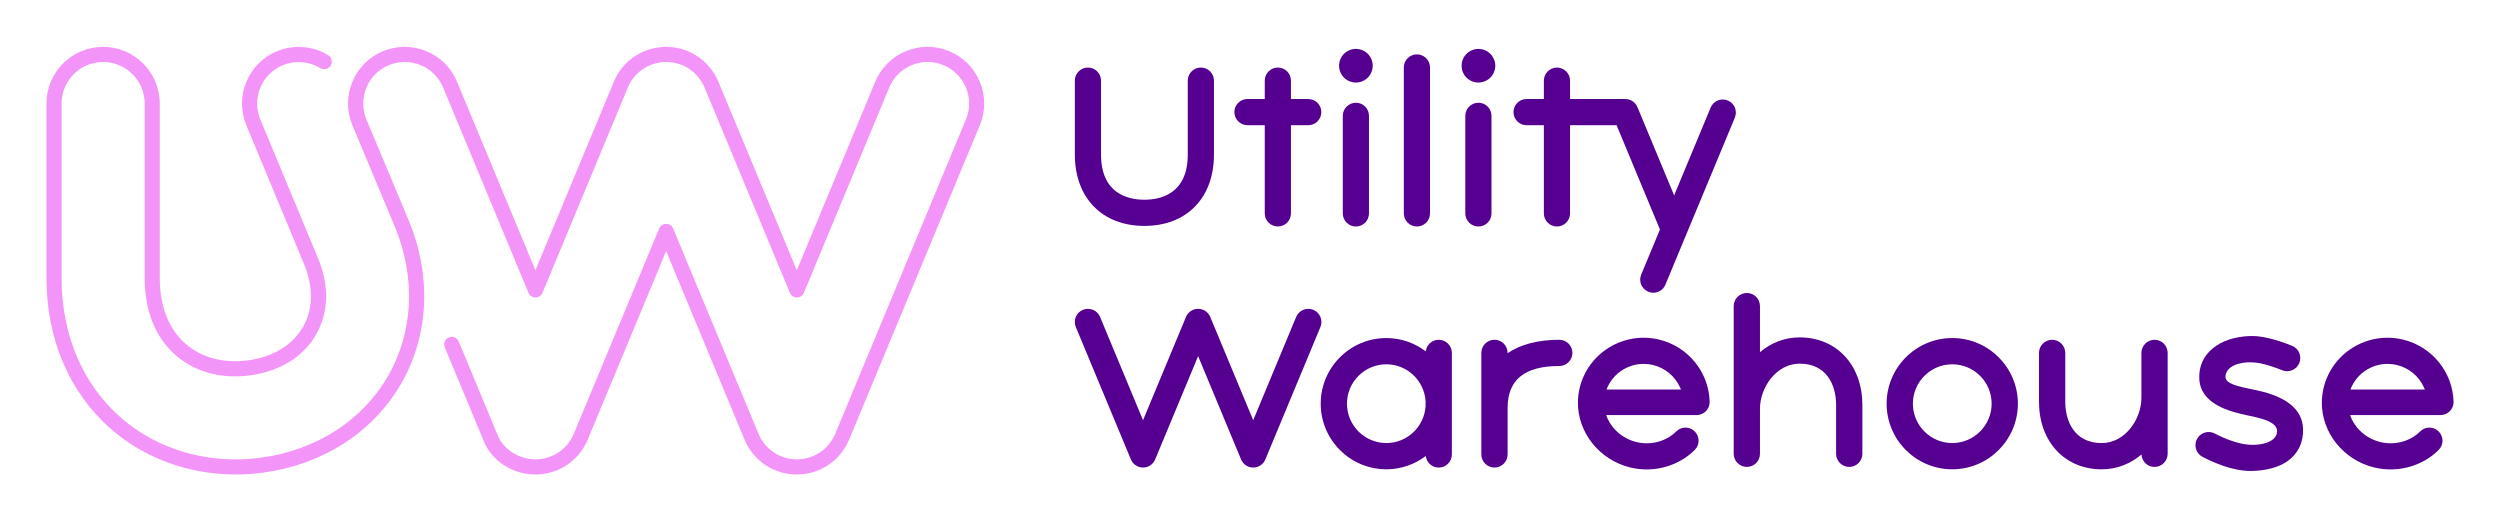 <?xml version="1.0" encoding="utf-8"?>
<!-- Generator: Adobe Illustrator 24.0.0, SVG Export Plug-In . SVG Version: 6.00 Build 0)  -->
<svg version="1.1" id="Layer_1" xmlns="http://www.w3.org/2000/svg" xmlns:xlink="http://www.w3.org/1999/xlink" x="0px" y="0px"
	 viewBox="0 0 1184 247" style="enable-background:new 0 0 1184 247;" xml:space="preserve">
<style type="text/css">
	.st0{fill:#550090;}
	.st1{fill:#F394F8;}
</style>
<g>
	<g>
		<g>
			<path class="st0" d="M818.28,47.59c-3.16-1.31-6.79,0.18-8.11,3.35l-17.3,41.6l-17.39-41.82c-0.96-2.31-3.22-3.82-5.73-3.82
				h-26.18v-8.7c0-3.43-2.78-6.2-6.2-6.2s-6.2,2.78-6.2,6.2v8.7h-8.19c-3.43,0-6.2,2.78-6.2,6.2s2.78,6.2,6.2,6.2h8.19v41.77
				c0,3.43,2.78,6.2,6.2,6.2s6.2-2.78,6.2-6.2V59.3h22.04l20.54,49.39l-8.88,21.36c-1.32,3.16,0.18,6.79,3.35,8.11
				c0.78,0.32,1.59,0.48,2.38,0.48c2.43,0,4.74-1.44,5.73-3.82l32.9-79.11C822.94,52.54,821.45,48.91,818.28,47.59z"/>
			<path class="st0" d="M542,106.99c-20.02,0-32.95-13.27-32.95-33.81V38.19c0-3.43,2.78-6.2,6.2-6.2c3.43,0,6.2,2.78,6.2,6.2v34.99
				c0,18.63,12.87,21.41,20.54,21.41c7.67,0,20.54-2.78,20.54-21.41V38.19c0-3.43,2.78-6.2,6.2-6.2c3.43,0,6.2,2.78,6.2,6.2v34.99
				C574.95,93.72,562.02,106.99,542,106.99z"/>
			<path class="st0" d="M671.05,107.27c-3.43,0-6.2-2.78-6.2-6.2V31.95c0-3.43,2.78-6.2,6.2-6.2s6.2,2.78,6.2,6.2v69.12
				C677.26,104.5,674.48,107.27,671.05,107.27z"/>
			<g>
				<path class="st0" d="M642.15,107.27c-3.43,0-6.2-2.78-6.2-6.2V54.86c0-3.43,2.78-6.2,6.2-6.2c3.43,0,6.2,2.78,6.2,6.2v46.21
					C648.35,104.5,645.57,107.27,642.15,107.27z"/>
				<path class="st0" d="M642.15,39.09c-0.51,0-1.05-0.05-1.56-0.16c-0.51-0.11-1.01-0.25-1.49-0.44c-0.48-0.21-0.94-0.44-1.38-0.74
					c-0.43-0.28-0.83-0.62-1.2-0.99c-1.49-1.49-2.34-3.53-2.34-5.64c0-0.51,0.05-1.05,0.16-1.56c0.09-0.5,0.25-1.01,0.44-1.49
					c0.21-0.48,0.46-0.94,0.74-1.38c0.28-0.43,0.62-0.83,0.99-1.21s0.78-0.71,1.2-0.99c0.44-0.28,0.9-0.53,1.38-0.73
					c0.48-0.21,0.97-0.35,1.49-0.46c2.59-0.53,5.35,0.32,7.2,2.18c1.49,1.49,2.34,3.53,2.34,5.64c0,2.11-0.85,4.16-2.34,5.64
					c-0.37,0.37-0.78,0.71-1.21,0.99c-0.44,0.3-0.9,0.53-1.38,0.74c-0.48,0.2-0.97,0.34-1.49,0.44
					C643.19,39.04,642.66,39.09,642.15,39.09z"/>
			</g>
			<g>
				<path class="st0" d="M700.17,107.27c-3.43,0-6.2-2.78-6.2-6.2V54.86c0-3.43,2.78-6.2,6.2-6.2c3.43,0,6.2,2.78,6.2,6.2v46.21
					C706.37,104.5,703.59,107.27,700.17,107.27z"/>
				<path class="st0" d="M700.16,39.09c-0.51,0-1.03-0.05-1.54-0.16c-0.51-0.09-1.01-0.25-1.49-0.44c-0.5-0.21-0.96-0.44-1.38-0.74
					c-0.44-0.28-0.85-0.62-1.2-0.99c-0.37-0.35-0.71-0.76-1.01-1.2c-0.28-0.44-0.53-0.91-0.73-1.38c-0.2-0.48-0.35-0.97-0.46-1.49
					c-0.09-0.51-0.14-1.05-0.14-1.56c0-0.51,0.05-1.05,0.14-1.56c0.11-0.51,0.26-1.01,0.46-1.49c0.2-0.48,0.44-0.94,0.73-1.38
					c0.3-0.43,0.64-0.83,1.01-1.21c1.84-1.84,4.61-2.71,7.18-2.18c0.51,0.11,1.03,0.25,1.51,0.46c0.48,0.2,0.94,0.44,1.37,0.73
					c0.44,0.28,0.85,0.62,1.22,0.99c0.37,0.37,0.69,0.78,0.99,1.21c0.28,0.44,0.53,0.9,0.73,1.38c0.21,0.48,0.35,0.97,0.46,1.49
					c0.11,0.51,0.16,1.05,0.16,1.56c0,0.51-0.05,1.05-0.16,1.56c-0.11,0.51-0.27,1.01-0.46,1.49c-0.2,0.48-0.44,0.94-0.73,1.38
					c-0.3,0.44-0.64,0.85-0.99,1.2C704.32,38.24,702.27,39.09,700.16,39.09z"/>
			</g>
			<path class="st0" d="M619.58,46.89h-8.19v-8.7c0-3.43-2.78-6.2-6.2-6.2c-3.43,0-6.2,2.78-6.2,6.2v8.7h-8.19
				c-3.43,0-6.2,2.78-6.2,6.2s2.78,6.2,6.2,6.2h8.19v41.77c0,3.43,2.78,6.2,6.2,6.2c3.43,0,6.2-2.78,6.2-6.2V59.3h8.19
				c3.43,0,6.2-2.78,6.2-6.2S623.01,46.89,619.58,46.89z"/>
		</g>
		<g>
			<path class="st0" d="M1090.73,203.23l-0.01-0.17c-0.29-9-7.57-15.1-21.71-18.16c-1.23-0.25-3.41-0.73-3.41-0.73
				c-8.85-1.78-12.22-3.24-11.54-6.62c0.82-4.04,6.18-6.3,12.97-5.93c2.26,0.1,6.54,0.8,13.81,3.73c3.2,1.29,6.84-0.26,8.12-3.46
				c1.29-3.2-0.26-6.84-3.46-8.12c-8.05-3.24-14.72-4.8-19.81-4.63c-14.8,0.48-24.49,8.49-24.12,19.92l0.01,0.16
				c0.4,12.17,14.39,15.76,23.14,17.57c0.29,0.06,3.08,0.65,3.71,0.81c6.28,1.52,10.16,3.42,9.99,6.81
				c-0.3,5.85-10.29,7.3-17.29,5.58l0,0c-3.65-0.8-7.87-2.4-12.22-4.68c-3.05-1.6-6.83-0.42-8.43,2.63
				c-1.6,3.05-0.42,6.83,2.63,8.43c4.83,2.53,14.07,6.68,22.78,6.68c0.29,0,0.58,0,0.86-0.01c6.85-0.22,12.39-1.75,16.45-4.54
				C1088.27,215.02,1090.94,209.6,1090.73,203.23z"/>
			<path class="st0" d="M1161.99,190.3c0-0.03,0.01-0.06,0.01-0.09c-0.39-14.04-10.27-26.13-24.02-29.4
				c-16.75-3.98-33.59,6.33-37.54,22.98c-0.51,2.13-0.78,4.32-0.82,6.51c-0.22,14.55,10.27,27.64,24.94,31.13
				c10.96,2.6,22.6-0.59,30.38-8.33c2.43-2.41,2.44-6.34,0.02-8.76c-2.42-2.43-6.34-2.43-8.76-0.02
				c-4.77,4.74-11.96,6.68-18.77,5.06c-6.89-1.64-12.28-6.63-14.42-12.79l42.8-0.01c0.03,0,0.05-0.01,0.08-0.01
				c0.03,0,0.06,0.01,0.09,0.01c0.19-0.01,0.37-0.05,0.55-0.07c0.2-0.02,0.41-0.04,0.61-0.08c0.2-0.05,0.39-0.12,0.59-0.18
				c0.19-0.06,0.38-0.11,0.57-0.19c0.19-0.08,0.36-0.19,0.54-0.29c0.17-0.1,0.35-0.18,0.51-0.29c0.17-0.12,0.31-0.25,0.46-0.38
				c0.15-0.13,0.3-0.25,0.44-0.38c0.14-0.14,0.25-0.3,0.38-0.46c0.12-0.15,0.25-0.3,0.36-0.47c0.11-0.17,0.19-0.35,0.29-0.53
				c0.09-0.18,0.19-0.34,0.27-0.53c0.08-0.19,0.13-0.4,0.19-0.6c0.06-0.19,0.12-0.37,0.16-0.57c0.04-0.21,0.05-0.43,0.07-0.65
				c0.01-0.17,0.05-0.34,0.05-0.51C1162,190.35,1161.99,190.32,1161.99,190.3z M1113.15,184.49c0.13-0.35,0.28-0.68,0.43-1.02
				c0.07-0.16,0.15-0.33,0.23-0.49c0.02-0.03,0.03-0.07,0.05-0.1c3.11-6.44,9.73-10.56,16.93-10.54c0.06,0,0.12,0,0.18,0
				c1.37,0.02,2.76,0.18,4.15,0.51c5.77,1.37,10.4,5.31,12.77,10.43c0.19,0.39,0.36,0.79,0.53,1.2L1113.15,184.49z"/>
			<path class="st0" d="M1020.39,160.92c-3.43,0-6.22,2.78-6.22,6.22v21.29c0,10.12-7.73,21.4-18.83,21.4
				c-12.71,0-17.23-10.09-17.23-19.54v-23.15c0-3.43-2.78-6.22-6.22-6.22s-6.22,2.78-6.22,6.22v23.15
				c0,18.83,12.2,31.98,29.67,31.98c7.38,0,13.79-2.73,18.86-7.03c0.17,3.28,2.86,5.89,6.18,5.89c3.43,0,6.22-2.78,6.22-6.22v-47.77
				C1026.6,163.7,1023.82,160.92,1020.39,160.92z"/>
			<path class="st0" d="M593.52,221.43c-2.51,0-4.78-1.51-5.74-3.83l-20.35-48.93l-20.35,48.93c-0.96,2.32-3.23,3.83-5.74,3.83
				c-2.51,0-4.78-1.51-5.74-3.83l-26.09-62.73c-1.32-3.17,0.18-6.81,3.35-8.13c3.17-1.31,6.81,0.18,8.13,3.35l20.35,48.93
				l20.35-48.93c0.96-2.32,3.23-3.83,5.74-3.83s4.78,1.51,5.74,3.83l20.35,48.93l20.35-48.93c1.32-3.17,4.96-4.67,8.13-3.35
				c3.17,1.32,4.67,4.96,3.35,8.13l-26.09,62.73C598.3,219.92,596.04,221.43,593.52,221.43z"/>
			<path class="st0" d="M687.6,167.14c0-3.43-2.78-6.22-6.22-6.22c-3.17,0-5.77,2.39-6.14,5.47c-5.21-3.93-11.66-6.29-18.67-6.29
				c-17.14,0-31.08,13.94-31.08,31.08s13.94,31.08,31.08,31.08c7.01,0,13.46-2.36,18.67-6.29c0.37,3.08,2.97,5.47,6.14,5.47
				c3.43,0,6.22-2.78,6.22-6.22V167.14z M656.57,209.83c-10.28,0-18.65-8.37-18.65-18.65c0-10.28,8.37-18.65,18.65-18.65
				c9.91,0,18.02,7.78,18.59,17.55v2.19C674.59,202.04,666.48,209.83,656.57,209.83z"/>
			<path class="st0" d="M924.59,222.26c-17.14,0-31.08-13.94-31.08-31.08s13.94-31.08,31.08-31.08s31.08,13.94,31.08,31.08
				S941.72,222.26,924.59,222.26z M924.59,172.53c-10.28,0-18.65,8.37-18.65,18.65c0,10.28,8.37,18.65,18.65,18.65
				s18.65-8.37,18.65-18.65C943.24,180.89,934.87,172.53,924.59,172.53z"/>
			<path class="st0" d="M738.48,160.92c-10.12,0-18.36,2.2-24.48,6.34v-0.13c0-3.43-2.78-6.22-6.22-6.22s-6.22,2.78-6.22,6.22v48.08
				c0,3.43,2.78,6.22,6.22,6.22s6.22-2.78,6.22-6.22v-21.97c0-13.39,8.01-19.9,24.48-19.9c3.43,0,6.22-2.78,6.22-6.22
				C744.7,163.7,741.91,160.92,738.48,160.92z"/>
			<path class="st0" d="M852.35,159.79c-7.36,0-13.77,2.72-18.83,7v-21.81c0-3.43-2.78-6.22-6.22-6.22c-3.43,0-6.22,2.78-6.22,6.22
				v69.93c0,3.43,2.78,6.22,6.22,6.22c3.43,0,6.22-2.78,6.22-6.22v-21.29c0-10.12,7.73-21.4,18.83-21.4
				c12.71,0,17.23,10.09,17.23,19.54v23.15c0,3.43,2.78,6.22,6.22,6.22c3.43,0,6.22-2.78,6.22-6.22v-23.15
				C882.01,172.94,869.81,159.79,852.35,159.79z"/>
			<path class="st0" d="M809.68,190.3c0-0.03,0.01-0.06,0.01-0.09c-0.39-14.04-10.27-26.13-24.02-29.4
				c-16.75-3.98-33.59,6.33-37.55,22.98c-0.51,2.13-0.78,4.32-0.82,6.51c-0.22,14.55,10.27,27.64,24.94,31.13
				c10.96,2.6,22.6-0.59,30.38-8.33c2.43-2.41,2.44-6.34,0.02-8.76c-2.42-2.43-6.34-2.43-8.76-0.02
				c-4.77,4.74-11.96,6.68-18.77,5.06c-6.89-1.64-12.28-6.63-14.42-12.79l42.8-0.01c0.03,0,0.05-0.01,0.08-0.01
				c0.03,0,0.06,0.01,0.09,0.01c0.19-0.01,0.37-0.05,0.55-0.07c0.2-0.02,0.41-0.04,0.61-0.08c0.2-0.05,0.39-0.12,0.59-0.18
				c0.19-0.06,0.38-0.11,0.57-0.19c0.19-0.08,0.36-0.19,0.54-0.29c0.17-0.1,0.35-0.18,0.51-0.29c0.17-0.12,0.31-0.25,0.46-0.38
				c0.15-0.13,0.3-0.25,0.44-0.38c0.14-0.14,0.25-0.3,0.38-0.46c0.12-0.15,0.25-0.3,0.36-0.47c0.11-0.17,0.19-0.35,0.29-0.53
				c0.09-0.18,0.19-0.34,0.27-0.53c0.08-0.19,0.13-0.4,0.19-0.6c0.06-0.19,0.12-0.37,0.16-0.57c0.04-0.21,0.05-0.43,0.07-0.65
				c0.01-0.17,0.05-0.34,0.05-0.51C809.69,190.35,809.68,190.32,809.68,190.3z M760.84,184.49c0.13-0.35,0.28-0.68,0.43-1.02
				c0.07-0.16,0.15-0.33,0.23-0.49c0.02-0.03,0.03-0.07,0.05-0.1c3.11-6.44,9.73-10.56,16.93-10.54c0.06,0,0.12,0,0.18,0
				c1.37,0.02,2.76,0.18,4.15,0.51c5.77,1.37,10.4,5.31,12.77,10.43c0.19,0.39,0.36,0.79,0.53,1.2L760.84,184.49z"/>
		</g>
	</g>
	<path class="st1" d="M377.38,224.72c-10.87,0-20.6-6.49-24.77-16.53l-37.13-89.28l-37.13,89.28c-4.18,10.04-13.9,16.53-24.77,16.53
		c-10.71,0-20.51-6.26-24.38-15.59l-18.56-44.64c-0.76-1.82,0.11-3.92,1.93-4.68c1.82-0.76,3.92,0.1,4.68,1.93l18.56,44.64
		c2.74,6.58,10.05,11.18,17.78,11.18c7.97,0,15.11-4.76,18.17-12.12l40.43-97.23c0.55-1.33,1.86-2.2,3.3-2.2
		c1.44,0,2.75,0.87,3.3,2.2l40.43,97.23c3.06,7.37,10.19,12.12,18.17,12.12s15.11-4.76,18.17-12.12l61.9-148.86
		c2.02-4.85,2.03-10.2,0.02-15.06c-2.01-4.86-5.78-8.65-10.63-10.66c-4.85-2.02-10.2-2.03-15.06-0.02
		c-4.86,2.01-8.65,5.78-10.66,10.63l-40.43,97.23c-0.55,1.33-1.86,2.2-3.3,2.2s-2.75-0.87-3.3-2.2l-40.43-97.23
		c-3.06-7.36-10.19-12.12-18.17-12.12c-7.97,0-15.11,4.76-18.17,12.12l-40.43,97.23c-0.55,1.33-1.86,2.2-3.3,2.2s-2.75-0.87-3.3-2.2
		l-40.43-97.23c-2.02-4.85-5.8-8.63-10.66-10.63c-4.86-2.01-10.21-2-15.06,0.02c-4.85,2.02-8.63,5.8-10.63,10.66
		c-2,4.86-2,10.21,0.02,15.06l20.09,47.98c10.84,26.06,9.54,54.12-3.56,76.98c-13.17,22.99-36.95,38.4-65.24,42.27
		c-4.38,0.6-8.84,0.91-13.24,0.91c-22.14,0-43.08-7.64-58.99-21.51C32.86,186.01,22,160.57,22,131.58V49.03
		C22,34.23,34.04,22.2,48.83,22.2s26.83,12.04,26.83,26.83v82.55c0,13.46,4.22,24.25,12.19,31.21c7.63,6.65,18.16,9.44,29.67,7.87
		c11.83-1.62,21.05-7.23,25.96-15.78c4.83-8.42,5.03-18.97,0.57-29.69l-27.37-65.84c-2.75-6.62-2.76-13.91-0.03-20.53
		c2.73-6.62,7.88-11.79,14.5-14.54c7.89-3.28,16.96-2.59,24.27,1.86c1.69,1.03,2.22,3.23,1.2,4.91c-1.02,1.69-3.23,2.22-4.91,1.2
		c-5.36-3.26-12.02-3.77-17.8-1.37c-4.85,2.02-8.63,5.81-10.63,10.66c-2,4.86-2,10.21,0.02,15.06l27.37,65.84
		c5.33,12.82,4.99,25.6-0.97,36c-6.03,10.53-17.11,17.39-31.19,19.32c-13.59,1.86-26.14-1.54-35.35-9.57
		c-9.58-8.36-14.64-21.01-14.64-36.6V49.03c0-10.85-8.83-19.68-19.68-19.68s-19.68,8.83-19.68,19.68v82.55
		c0,26.9,9.99,50.43,28.12,66.25c14.6,12.73,33.87,19.75,54.28,19.74c4.08,0,8.21-0.28,12.27-0.84c26.07-3.57,47.94-17.69,60-38.74
		c11.99-20.92,13.14-46.68,3.16-70.67l-20.09-47.98c-2.76-6.62-2.77-13.92-0.03-20.54c2.73-6.63,7.88-11.79,14.5-14.54
		c6.62-2.75,13.91-2.76,20.54-0.03c6.62,2.73,11.79,7.88,14.54,14.5l37.13,89.28l37.13-89.28c4.18-10.04,13.9-16.53,24.77-16.53
		c10.87,0,20.6,6.49,24.77,16.53l37.13,89.28l37.13-89.28c2.75-6.62,7.92-11.77,14.54-14.5c6.63-2.73,13.92-2.72,20.53,0.03
		c6.62,2.75,11.77,7.91,14.5,14.54c2.73,6.62,2.72,13.92-0.03,20.53l-61.9,148.86C397.98,218.24,388.26,224.72,377.38,224.72z"/>
</g>
</svg>
